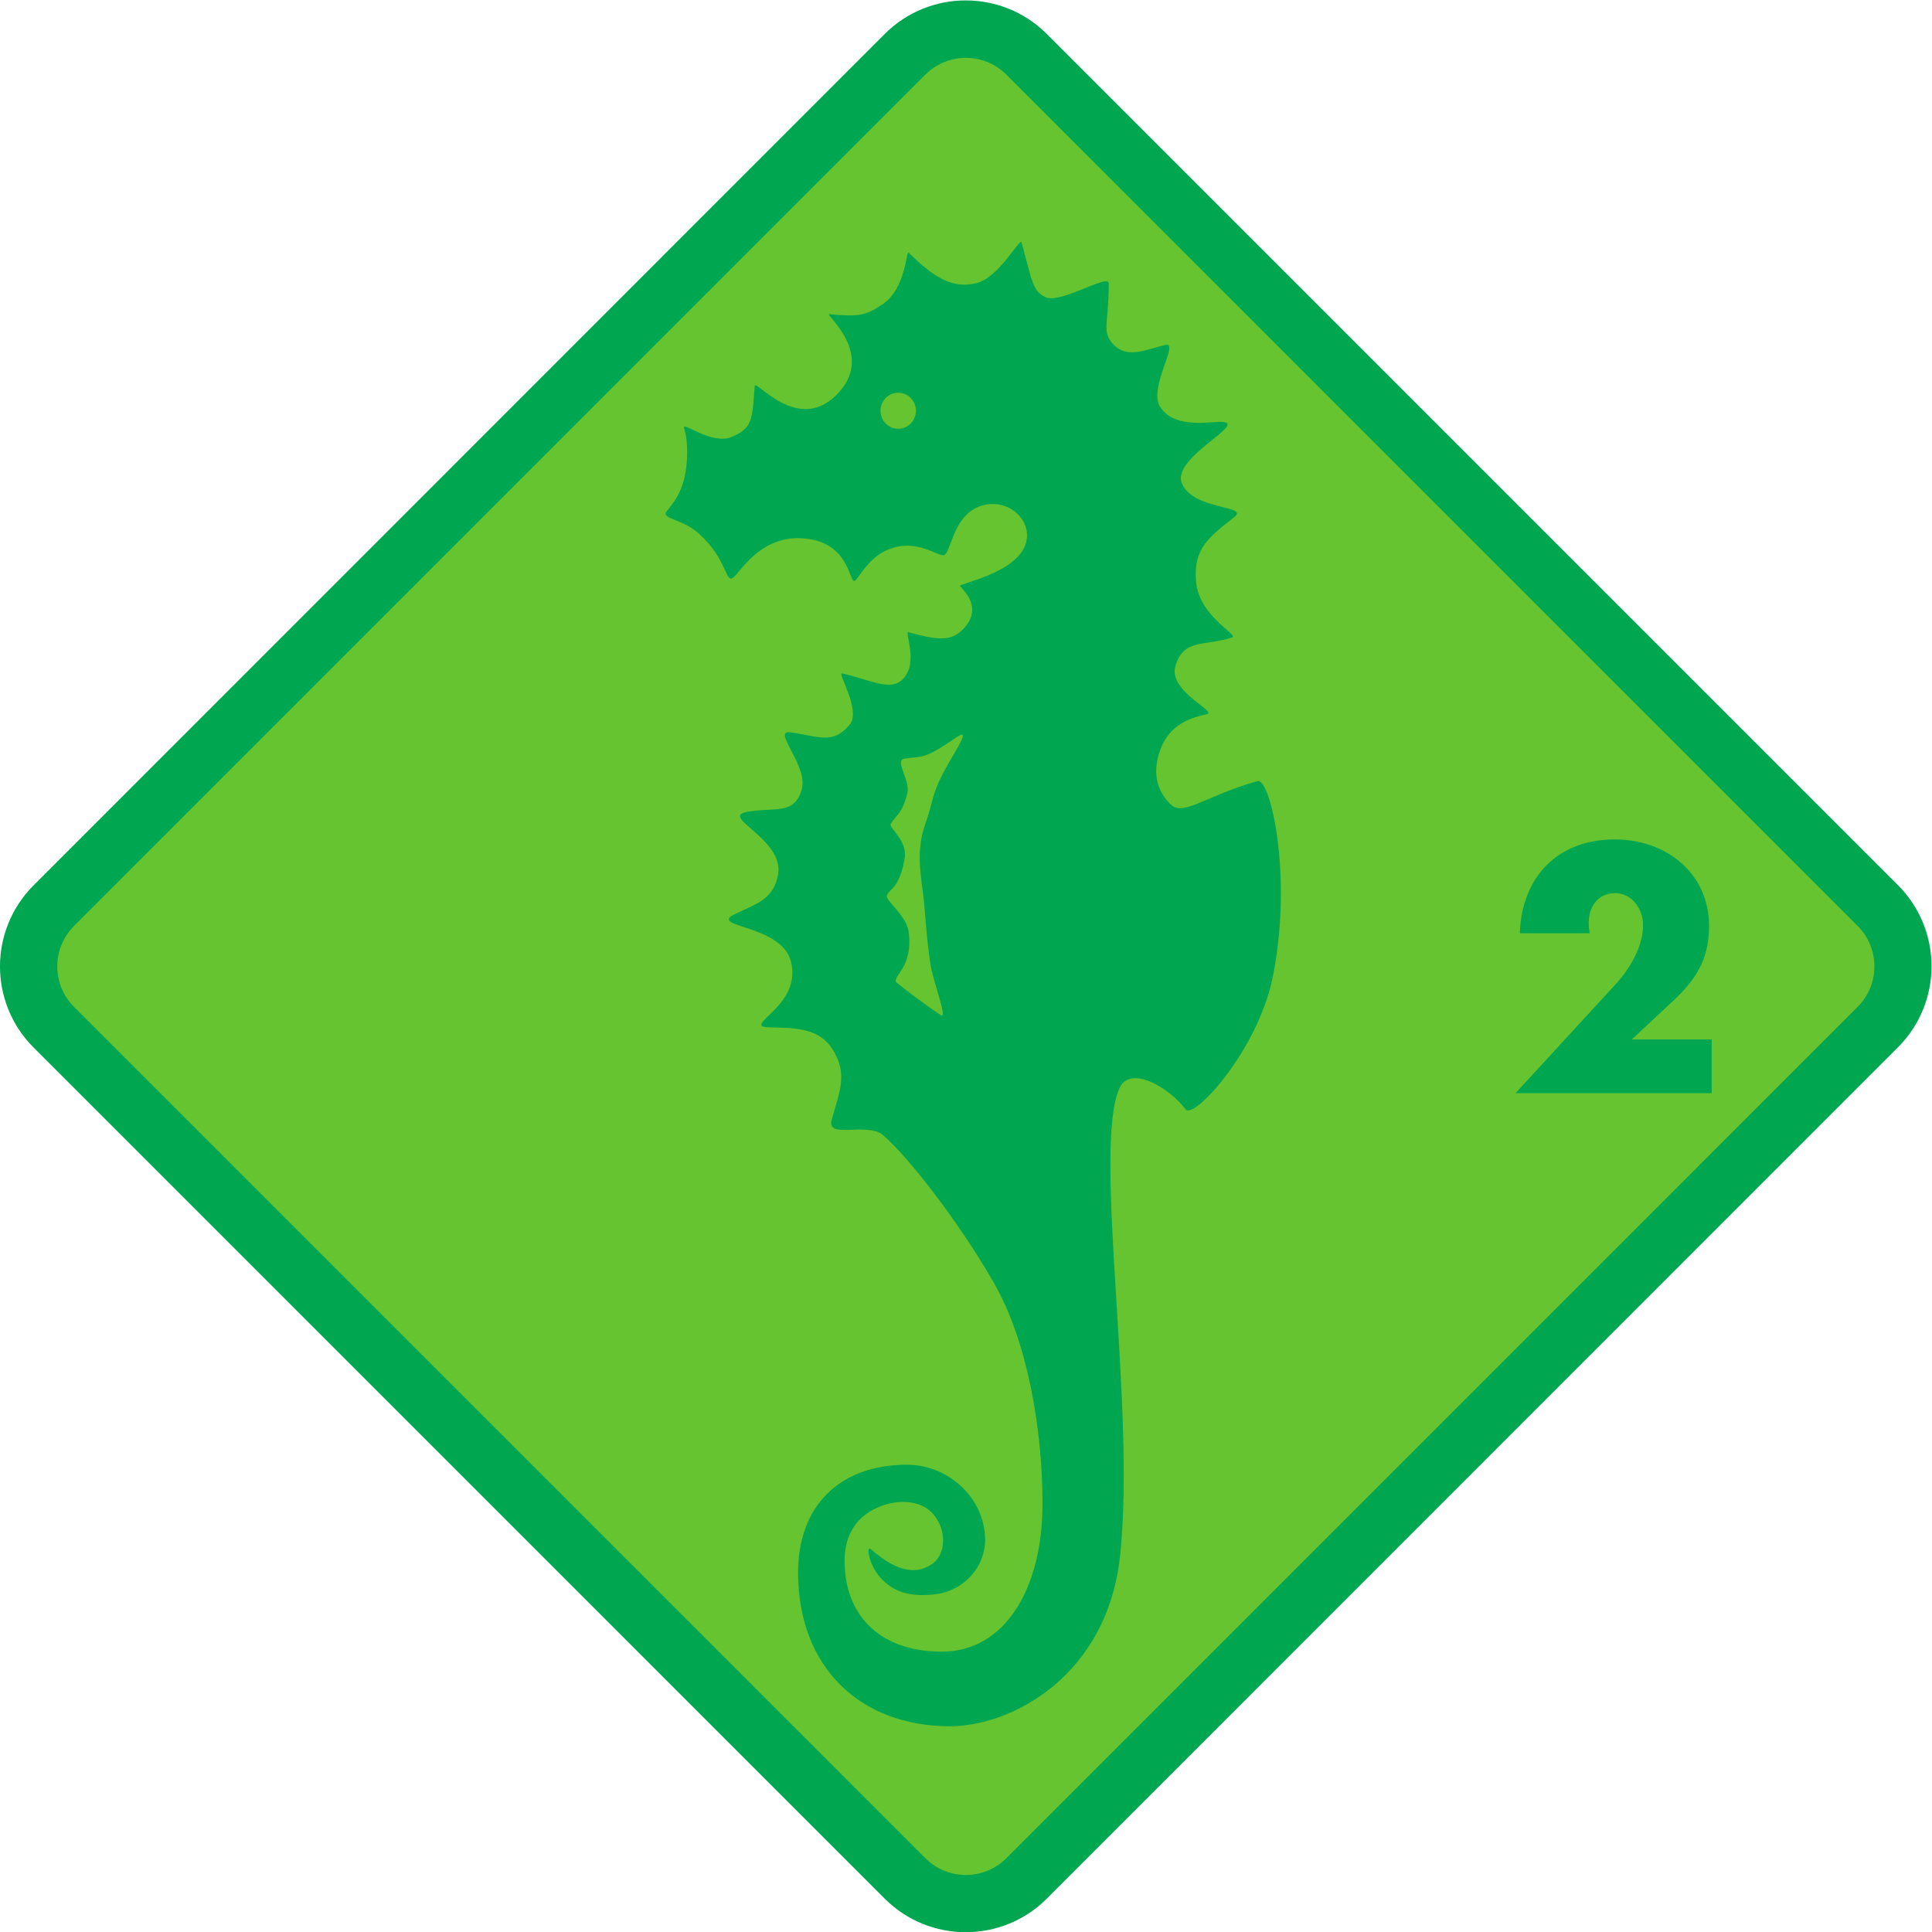 <?xml version="1.0" encoding="UTF-8" standalone="no"?>
<svg
   xmlns:dc="http://purl.org/dc/elements/1.1/"
   xmlns:cc="http://creativecommons.org/ns#"
   xmlns:rdf="http://www.w3.org/1999/02/22-rdf-syntax-ns#"
   xmlns:svg="http://www.w3.org/2000/svg"
   xmlns="http://www.w3.org/2000/svg"
   viewBox="0 0 127.347 127.36"
   height="127.36"
   width="127.347"
   xml:space="preserve"
   id="svg2"
   version="1.1"><defs
     id="defs6" /><g
     transform="matrix(1.333,0,0,-1.333,0,127.36)"
     id="g10"><g
       transform="scale(0.1)"
       id="g12"><path
         id="path14"
         style="fill:#00a650;fill-opacity:1;fill-rule:nonzero;stroke:none"
         d="m 517.637,16.602 c -22.141,-22.141 -58.035,-22.141 -80.176,0 L 16.602,437.469 c -22.141,22.129 -22.141,58.035 0,80.172 l 420.859,420.98 c 22.141,22.145 58.035,22.145 80.176,0.008 L 938.496,517.754 c 22.141,-22.141 22.149,-58.027 0.012,-80.188 L 517.637,16.602" /><path
         id="path16"
         style="fill:#66c430;fill-opacity:1;fill-rule:nonzero;stroke:none"
         d="m 846.387,414.891 h -96.953 l 49.277,53.629 c 7.043,7.679 13.762,18.558 13.762,29.601 0,7.68 -5.442,15.684 -13.762,15.684 -8.477,0 -13.125,-6.563 -13.125,-14.727 0,-1.598 0.168,-3.359 0.488,-5.117 h -34.558 c 0.957,27.68 18.55,46.398 47.039,46.398 25.273,0 46.55,-16.64 46.55,-42.879 0,-17.281 -7.195,-27.359 -19.519,-38.585 l -18.711,-17.442 h 39.512 z m -216.934,57.91 c -7.363,-37.078 -39.308,-71.043 -43.105,-65.977 -8.086,10.754 -27.813,22.559 -32.996,10.156 -12.969,-31.015 8.359,-156.746 0.535,-230.671 -6.309,-59.582 -53.653,-84.473 -84.137,-84.473 -44.777,0 -75.117,29.609 -75.117,75.996 0,32.879 20.504,53.328 53.879,53.328 20.281,0 38.468,-16.297 38.629,-37.097 0.054,-13.098 -10.149,-25.383 -25.121,-27.012 -11.383,-1.211 -19.957,0.574 -27.047,8.691 -5.266,6.035 -6.977,16.035 -4.172,13.535 14.371,-12.695 24.047,-11.886 30.824,-6.66 5.422,4.18 7.203,15.496 -0.203,24.168 -6.039,7.082 -18.75,8.02 -29.777,2.082 -9.594,-5.137 -14.024,-14.172 -14.024,-25.304 0,-25.547 16.117,-44.833 48.145,-44.833 31.297,0 49.742,31.356 49.742,73.172 0,35.989 -7.149,79.883 -24.153,109.414 -17.734,30.782 -42.632,62.539 -54.718,72.825 -7.875,6.707 -28.09,-2.344 -25.36,7.617 3.825,13.953 8.118,22.469 0.496,34.676 -6.546,10.48 -17.691,10.714 -30.949,10.996 -15.707,0.293 16.504,10.136 10.172,32.968 -4.965,17.813 -40.5,16.571 -27.945,22.844 10.14,5.074 19.586,7.09 21.711,19.871 2.933,17.551 -29.098,28.371 -15.371,30.86 13.961,2.531 23.187,-1.723 27.011,10.851 3.618,11.969 -15.207,29.844 -5.406,28.473 13.949,-1.969 20.817,-6.238 29.149,3.808 5.828,7.012 -6.274,25.907 -3.801,25.36 14.015,-3.063 24.144,-9.402 30.429,-2.527 7.629,8.332 0.106,23.515 2.536,22.835 13.976,-3.808 20.804,-4.605 26.648,1.258 7.32,7.317 5.742,14.547 -1.277,21.574 -1.242,1.27 30.523,6.551 33.015,23.063 1.504,9.797 -7.793,18.176 -17.773,17.531 -18.16,-1.172 -19.184,-23.019 -22.875,-25.156 -2.805,-1.602 -14.18,9.449 -29.524,1.883 -8.031,-3.965 -12.085,-11.887 -14.437,-14.336 -3.457,-3.57 -1.586,18.875 -25.902,20.648 -22.528,1.629 -32.047,-18.832 -35.348,-19.828 -3.145,-0.937 -3.043,10.246 -16.191,22.133 -6.95,6.273 -15.192,6.937 -16.457,9.516 -0.79,1.613 5.89,5.683 8.859,16.582 2.383,8.695 2.226,20.129 0.234,26.097 -1.254,3.848 13.711,-8.613 23.555,-4.359 10.23,4.406 10.137,8.266 11.355,25.172 0.266,3.793 20.672,-23.442 39.993,-4.828 20.859,20.09 -5.7,40.558 -3.172,40.343 14.461,-1.269 17.91,-0.91 26.625,5.075 11.414,7.832 11.414,26.632 12.672,25.363 14.992,-14.969 23.504,-17.164 33,-15.211 11.656,2.402 22.086,23.031 22.859,20.27 5.223,-19.266 5.43,-24.09 11.852,-27.09 7.375,-3.457 31.242,11.879 31.242,6.82 0,-20.316 -3.797,-24.078 2.566,-30.441 6.828,-6.836 15.598,-2.332 25.332,0 7.539,1.808 -8.719,-21.297 -2.383,-30.809 6.328,-9.535 20.559,-7.695 27.778,-7.266 20.269,1.293 -22.817,-16.898 -17.121,-30.402 5.617,-13.332 33.234,-10.746 25.996,-16.504 -12.696,-10.164 -20.301,-15.469 -19.035,-31.719 1.41,-17.89 21.585,-26.644 17.777,-27.914 -13.371,-4.437 -23.82,-0.433 -27.91,-13.941 -3.949,-12.949 21.558,-22.856 15.203,-24.121 -11.055,-2.211 -19.031,-7.113 -22.832,-17.754 -3.516,-9.961 -2.383,-19.149 5.09,-26.629 6.343,-6.344 16.48,3.793 43.101,11.406 6.25,1.781 17.563,-46.383 7.629,-96.398 z m 289.11,24.797 -420.918,420.925 c -11.075,11.075 -29.024,11.071 -40.094,0 L 36.633,497.602 C 25.555,486.531 25.566,468.578 36.641,457.508 L 457.551,36.59 c 11.082,-11.074 29.019,-11.074 40.094,0 L 918.563,457.527 c 11.066,11.055 11.066,29.004 0,40.071 z M 444.176,761.254 c -4.863,0 -8.785,-3.981 -8.785,-8.914 0,-4.953 3.922,-8.934 8.785,-8.934 4.808,0 8.734,3.981 8.734,8.934 0,4.933 -3.926,8.914 -8.734,8.914 z m 21.629,-189.168 c 4.566,9.16 15.355,24.301 7.593,19.043 -15.859,-10.781 -15.859,-9.524 -26,-10.781 -5.488,-0.7 2.875,-10.657 1.25,-17.149 -2.531,-10.133 -5.05,-10.133 -8.226,-15.195 -1.082,-1.727 8.226,-8.25 6.976,-16.496 -2.41,-15.731 -8.261,-15.863 -8.867,-19.031 -0.504,-2.489 9.657,-9.735 10.778,-17.754 2.539,-18.395 -9.305,-22.496 -5.711,-25.368 3.156,-2.558 12.613,-9.902 21.554,-15.851 3.825,-2.586 -3.504,15.383 -5.089,25.348 -1.821,11.777 -2.567,24.625 -3.149,30.461 -1.289,12.644 -4.34,24.605 0.625,38.691 3.832,10.773 3.168,13.949 8.266,24.082" /></g></g></svg>
